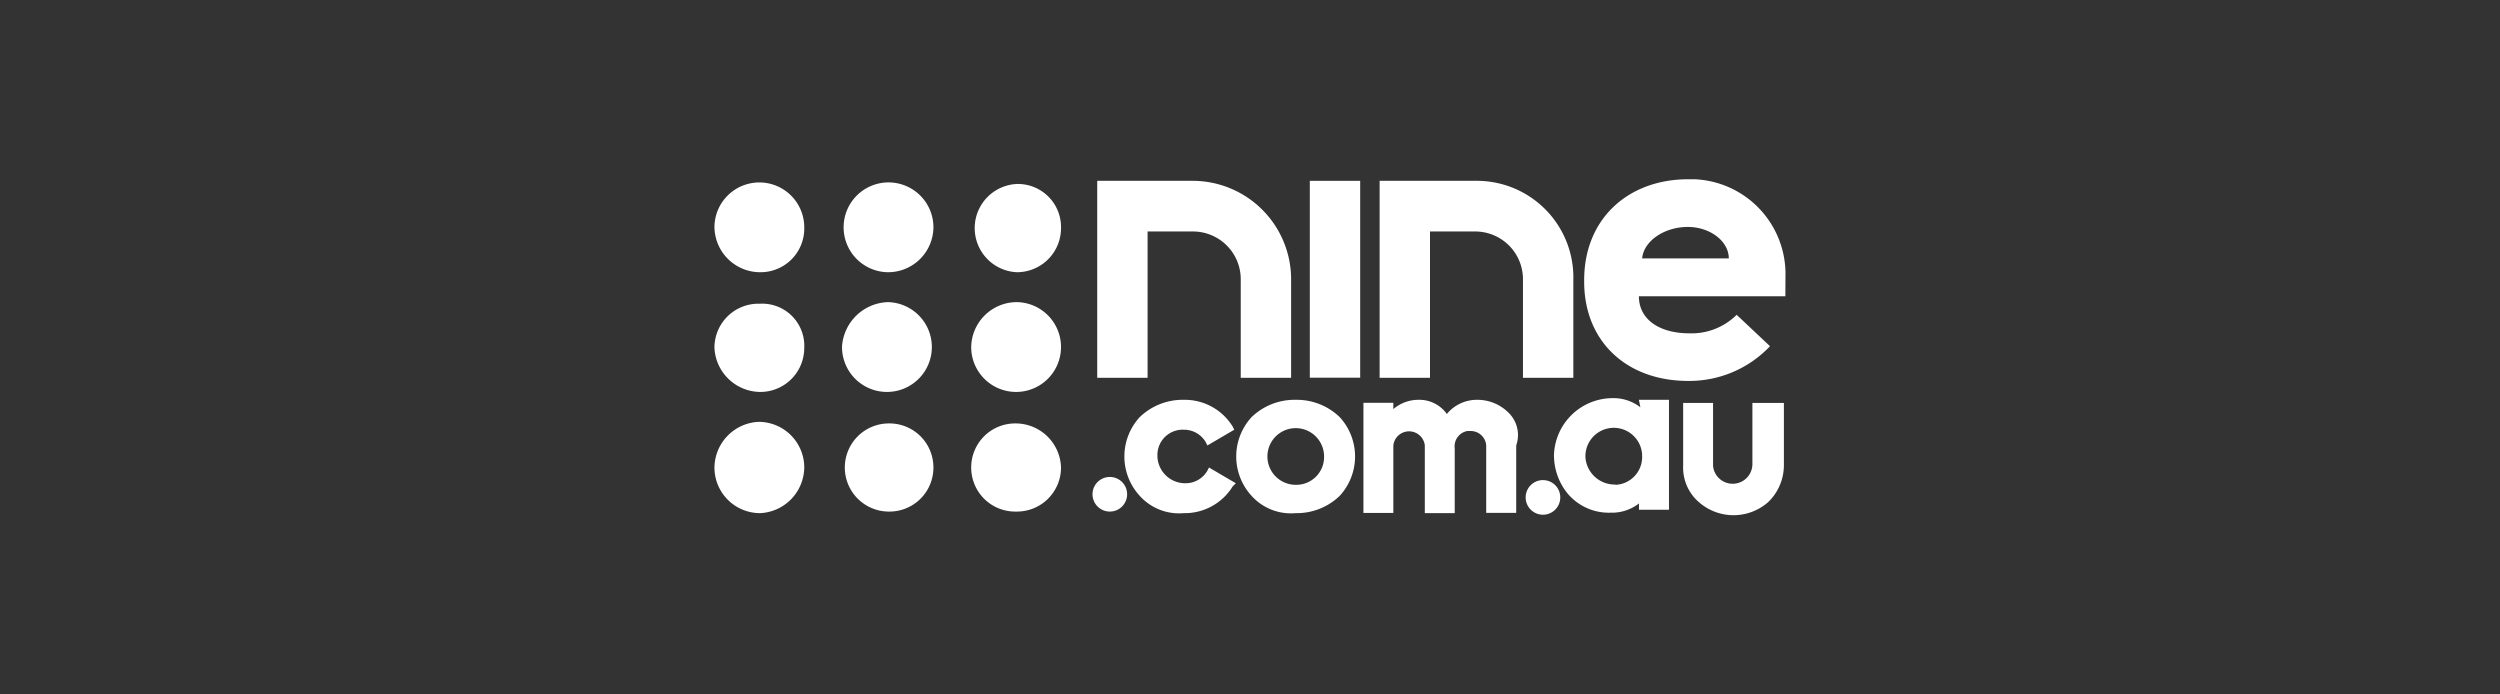 <svg id="Layer_1" data-name="Layer 1" xmlns="http://www.w3.org/2000/svg" viewBox="0 0 270 75"><rect x="0" y="0" width="270" height="75" fill="#333333" stroke="none"/><defs><style>.cls-1{fill:#fff;}</style></defs><g id="_Group_" data-name=" Group "><path id="_Path_" data-name=" Path " class="cls-1" d="M100.81,50.49A4.75,4.75,0,0,1,96,55.25a4.76,4.76,0,0,1,0-9.52h0A4.75,4.75,0,0,1,100.81,50.49Z"/><path id="_Path_2" data-name=" Path 2" class="cls-1" d="M95.87,32.63a4.85,4.85,0,1,1-4.93,4.76h0a5.14,5.14,0,0,1,4.93-4.76Z"/><path id="_Path_3" data-name=" Path 3" class="cls-1" d="M86.86,50.49a5,5,0,0,1-4.76,4.93,4.93,4.93,0,0,1-4.94-4.93,5,5,0,0,1,4.77-4.93h0A4.93,4.93,0,0,1,86.86,50.49Z"/><path id="_Path_4" data-name=" Path 4" class="cls-1" d="M95.87,29.4a4.85,4.85,0,1,1,4.94-4.76,4.9,4.9,0,0,1-4.94,4.76Z"/><path id="_Path_5" data-name=" Path 5" class="cls-1" d="M86.86,37.56a4.75,4.75,0,0,1-4.76,4.77,5,5,0,0,1-4.94-4.77,4.75,4.75,0,0,1,4.77-4.76h.17A4.55,4.55,0,0,1,86.86,37.56Z"/><path id="_Path_6" data-name=" Path 6" class="cls-1" d="M82.1,29.4a4.94,4.94,0,0,1-4.94-4.93,4.85,4.85,0,1,1,9.7.17v.17A4.72,4.72,0,0,1,82.1,29.4Z"/><path id="_Path_7" data-name=" Path 7" class="cls-1" d="M109.82,32.63a4.85,4.85,0,1,1-4.93,4.93,4.93,4.93,0,0,1,4.93-4.93Z"/><path id="_Path_8" data-name=" Path 8" class="cls-1" d="M109.82,29.4a4.77,4.77,0,0,1,0-9.53,4.66,4.66,0,0,1,4.77,4.77h0a4.76,4.76,0,0,1-4.77,4.76Z"/><path id="_Path_9" data-name=" Path 9" class="cls-1" d="M104.89,50.49a4.75,4.75,0,0,1,4.76-4.76,4.91,4.91,0,0,1,4.94,4.76,4.76,4.76,0,0,1-4.77,4.76h-.17A4.75,4.75,0,0,1,104.89,50.49Z"/></g><path class="cls-1" d="M128.87,19.53H118.5V40.8h5.44V25h4.93A5.16,5.16,0,0,1,134,30.25V40.8h5.44V30.25A10.64,10.64,0,0,0,128.87,19.53Z"/><path class="cls-1" d="M159.32,19.53H149V40.8h5.44V25h4.93a5.16,5.16,0,0,1,5.11,5.27V40.8h5.44V30.25A10.43,10.43,0,0,0,159.32,19.53Z"/><rect class="cls-1" x="141.46" y="19.53" width="5.44" height="21.26"/><path class="cls-1" d="M192.83,29.91A10.25,10.25,0,0,0,183,19.36h-.68c-6.47,0-11.23,4.26-11.23,10.89v.17c0,6.46,4.59,10.72,11.23,10.72a12,12,0,0,0,8.84-3.75L187.56,34a6.92,6.92,0,0,1-5.1,2C179.22,36,177,34.5,177,32h15.82Zm-15.48-2c.17-1.87,2.38-3.4,4.94-3.4,2.38,0,4.42,1.53,4.42,3.4Z"/><circle class="cls-1" cx="119.86" cy="53.38" r="1.87"/><path class="cls-1" d="M127.85,46.41a2.71,2.71,0,0,1,2.38,1.36l.17.34,2.9-1.7-.17-.34a6.07,6.07,0,0,0-5.28-2.89,6.68,6.68,0,0,0-4.76,1.87,6.28,6.28,0,0,0,0,8.5,5.71,5.71,0,0,0,4.76,1.87,6.07,6.07,0,0,0,5.28-2.89l.34-.34-2.9-1.7-.17.34A2.71,2.71,0,0,1,128,52.19,3,3,0,0,1,125,49.13a2.73,2.73,0,0,1,2.89-2.72Z"/><path class="cls-1" d="M139.93,43.18a6.68,6.68,0,0,0-4.76,1.87,6.28,6.28,0,0,0,0,8.5,5.71,5.71,0,0,0,4.76,1.87,6.68,6.68,0,0,0,4.76-1.87,6.28,6.28,0,0,0,0-8.5A6.68,6.68,0,0,0,139.93,43.18Zm0,9.18A3.06,3.06,0,1,1,143,49.3h0a3,3,0,0,1-3.06,3.06Z"/><circle class="cls-1" cx="166.64" cy="53.72" r="1.87"/><path class="cls-1" d="M177.18,44a4.75,4.75,0,0,0-3.06-1,6.35,6.35,0,0,0-6.29,6.12,6.53,6.53,0,0,0,1.53,4.25,5.82,5.82,0,0,0,4.59,2,4.75,4.75,0,0,0,3.06-1v.68h3.24V43.18H177l.17.85Zm-2.72,8.33a3.17,3.17,0,0,1-3.23-2.89,3.06,3.06,0,1,1,6.12-.34v.17A3,3,0,0,1,174.46,52.36Z"/><path class="cls-1" d="M189.26,43.52v6.63a2.13,2.13,0,0,1-4.25.17v-6.8h-3.23v6.8a4.92,4.92,0,0,0,1.7,3.91,5.66,5.66,0,0,0,7.48,0,5.53,5.53,0,0,0,1.7-3.91v-6.8Z"/><path class="cls-1" d="M162.89,44.54a4.75,4.75,0,0,0-3.4-1.36,4.19,4.19,0,0,0-3.23,1.53,3.64,3.64,0,0,0-3.06-1.53,4.17,4.17,0,0,0-2.72,1v-.68h-3.23v11.9h3.23V48.11a1.71,1.71,0,0,1,3.4,0v7.31h3.23v-7a1.68,1.68,0,0,1,1.36-1.87h.34a1.68,1.68,0,0,1,1.7,1.53v7.31h3.24V48.11A3.37,3.37,0,0,0,162.89,44.54Z"/></svg>